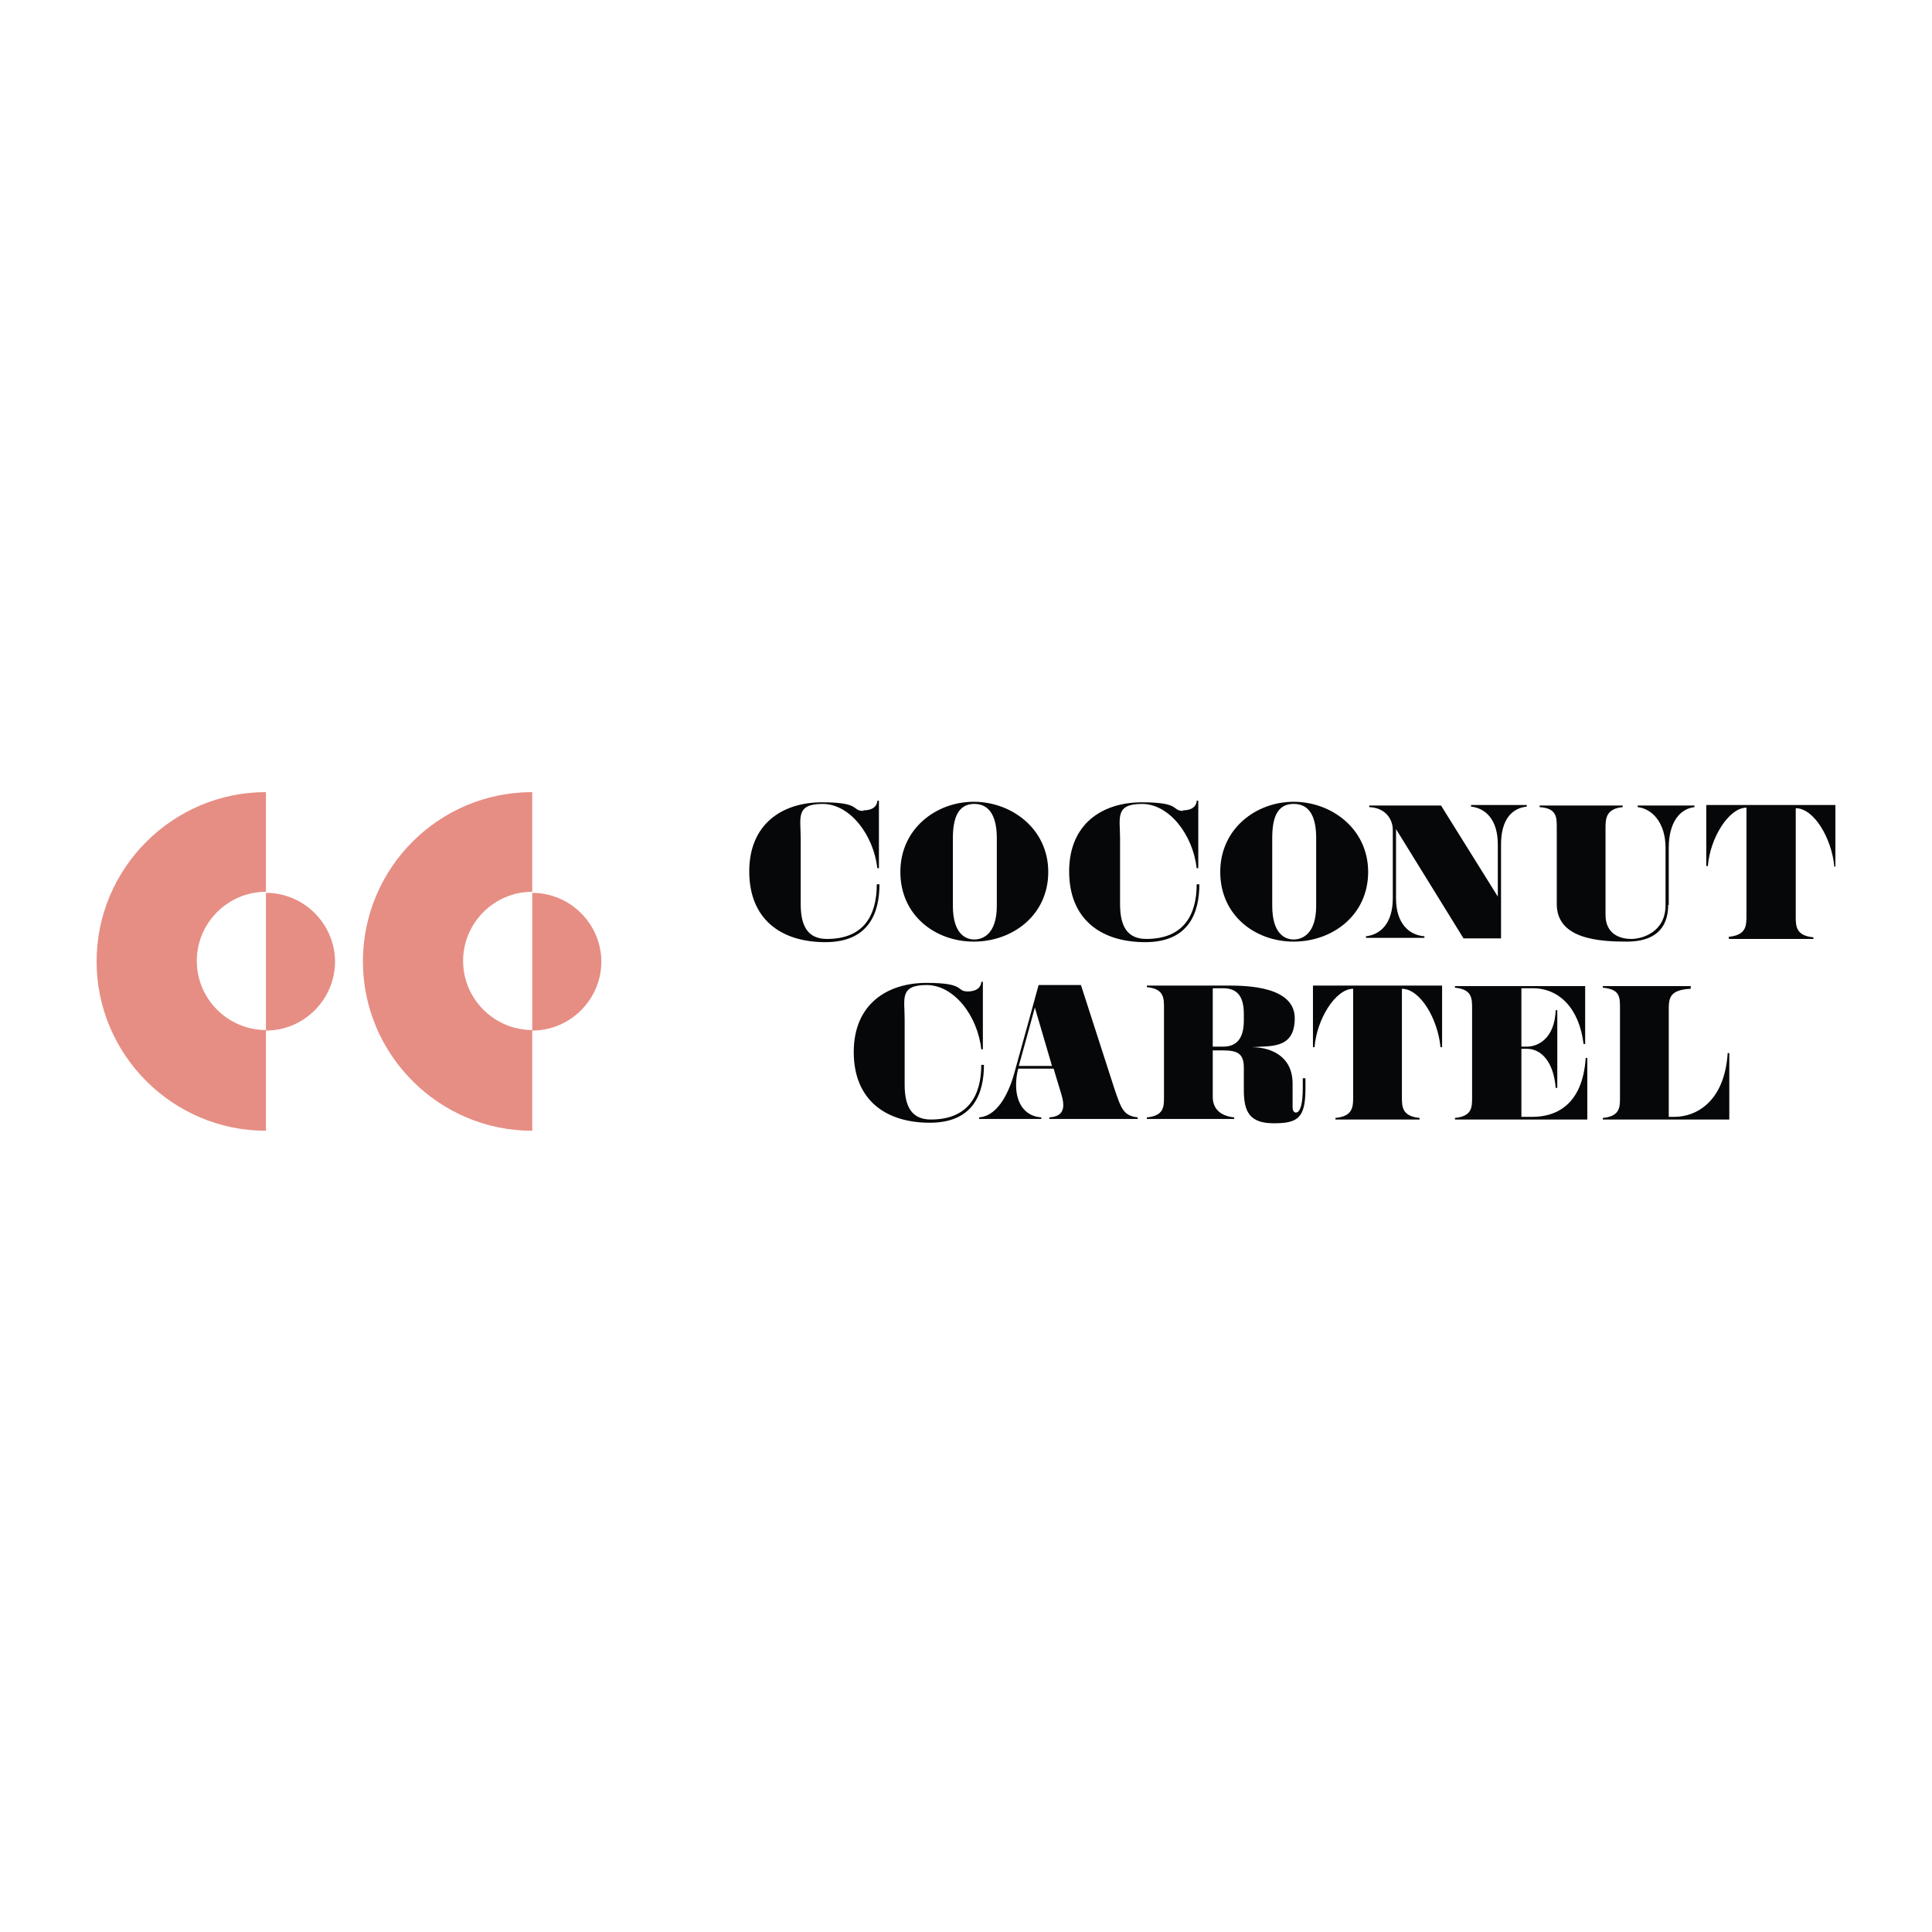 <svg xmlns="http://www.w3.org/2000/svg" width="200" height="200" viewBox="0 0 200 200" fill="none"><g clip-path="url(#clip0_79_3140)"><path d="M62.253 99.528C62.253 103.467 59.035 106.684 55.097 106.684V92.428C59.035 92.428 62.253 95.645 62.253 99.584" fill="#E68E84"></path><path d="M55.097 92.428V82C45.39 82 37.569 89.877 37.569 99.528C37.569 109.18 45.445 117.057 55.097 117.057V106.629C51.159 106.629 47.941 103.411 47.941 99.473C47.941 95.535 51.159 92.317 55.097 92.317" fill="#E68E84"></path><path d="M34.684 99.528C34.684 103.467 31.467 106.684 27.529 106.684V92.428C31.467 92.428 34.684 95.645 34.684 99.584" fill="#E68E84"></path><path d="M27.529 92.428V82C17.877 82 10 89.877 10 99.528C10 109.18 17.877 117.057 27.529 117.057V106.629C23.59 106.629 20.373 103.411 20.373 99.473C20.373 95.535 23.59 92.317 27.529 92.317" fill="#E68E84"></path><path d="M89.377 83.886C90.542 83.886 90.82 83.276 90.82 82.888H90.986V89.877H90.82C90.431 86.438 87.991 83.221 85.162 83.221C82.333 83.221 82.888 84.663 82.888 86.771V93.593C82.888 95.923 83.664 97.199 85.606 97.199C89.377 97.199 90.764 94.814 90.764 91.541H91.042C91.042 94.37 90.043 97.532 85.439 97.532C80.835 97.532 77.562 95.147 77.562 90.21C77.562 85.273 81.001 83.054 85.106 83.054C89.211 83.054 88.102 83.942 89.377 83.942V83.886Z" fill="#060709"></path><path d="M108.515 90.265C108.515 94.758 104.798 97.476 100.804 97.476C96.811 97.476 93.205 94.758 93.205 90.265C93.205 85.772 96.921 82.999 100.804 82.999C104.687 82.999 108.515 85.772 108.515 90.265ZM103.19 93.76V86.77C103.19 84.663 102.524 83.22 100.86 83.22C99.196 83.22 98.641 84.663 98.641 86.77V93.76C98.641 96.811 100.083 97.254 100.86 97.254C101.636 97.254 103.19 96.811 103.19 93.76Z" fill="#060709"></path><path d="M122.438 83.886C123.602 83.886 123.88 83.276 123.88 82.888H124.046V89.877H123.88C123.492 86.438 121.051 83.221 118.222 83.221C115.393 83.221 115.948 84.663 115.948 86.771V93.593C115.948 95.923 116.724 97.199 118.666 97.199C122.438 97.199 123.88 94.814 123.88 91.541H124.157C124.157 94.37 123.159 97.532 118.555 97.532C113.951 97.532 110.678 95.147 110.678 90.21C110.678 85.273 114.117 83.054 118.222 83.054C122.327 83.054 121.217 83.942 122.493 83.942L122.438 83.886Z" fill="#060709"></path><path d="M141.63 90.265C141.63 94.758 137.914 97.476 133.92 97.476C129.926 97.476 126.32 94.758 126.32 90.265C126.32 85.772 130.037 82.999 133.92 82.999C137.803 82.999 141.63 85.772 141.63 90.265ZM136.25 93.76V86.77C136.25 84.663 135.639 83.22 133.92 83.22C132.2 83.22 131.701 84.663 131.701 86.77V93.76C131.701 96.811 133.143 97.254 133.92 97.254C134.696 97.254 136.25 96.811 136.25 93.76Z" fill="#060709"></path><path d="M155.054 87.436C155.054 84.829 153.778 83.664 152.28 83.498V83.331H158.049V83.498C156.552 83.664 155.387 84.773 155.387 87.436V97.143H151.504L144.515 85.827V92.983C144.515 95.645 145.901 96.81 147.455 96.921V97.088H141.408V96.921C142.906 96.755 144.182 95.59 144.182 92.983V85.938C144.182 84.662 143.294 83.608 141.741 83.553V83.386H149.174L155.054 92.816V87.547V87.436Z" fill="#060709"></path><path d="M172.693 93.649C172.693 96.2 171.196 97.476 168.422 97.476C165.649 97.476 161.156 97.254 161.156 93.593V85.661C161.156 84.607 161.156 83.664 159.381 83.553V83.387H167.978V83.553C166.314 83.719 166.203 84.662 166.203 85.661V94.703C166.203 96.7 167.701 97.199 168.866 97.199C170.031 97.199 172.416 96.478 172.416 93.704V87.769C172.416 85.162 171.029 83.719 169.532 83.553V83.387H175.411V83.553C173.914 83.719 172.749 85.106 172.749 87.769V93.704L172.693 93.649Z" fill="#060709"></path><path d="M178.961 97.143V96.977C180.736 96.81 180.792 95.867 180.792 94.869V83.608C178.961 83.608 177.02 86.77 176.798 89.655H176.632V83.331H190.055V89.71H189.889C189.612 86.77 187.781 83.664 185.895 83.664V94.924C185.895 95.923 185.951 96.866 187.726 97.032V97.198H179.017L178.961 97.143Z" fill="#060709"></path><path d="M100.139 102.635C101.304 102.635 101.581 102.025 101.581 101.636H101.747V108.625H101.581C101.193 105.131 98.752 101.969 95.923 101.969C93.094 101.969 93.649 103.411 93.649 105.464V112.286C93.649 114.616 94.425 115.892 96.367 115.892C100.139 115.892 101.581 113.507 101.581 110.234H101.858C101.858 113.063 100.86 116.225 96.256 116.225C91.652 116.225 88.379 113.84 88.379 108.903C88.379 103.966 91.818 101.747 95.923 101.747C100.028 101.747 98.918 102.635 100.194 102.635H100.139Z" fill="#060709"></path><path d="M105.408 110.623C105.242 111.233 105.186 111.787 105.186 112.342C105.186 114.173 106.074 115.559 107.794 115.67V115.837H101.359V115.67C103.023 115.559 104.299 113.673 105.02 111.011C105.908 107.849 107.516 101.969 107.516 101.969H111.898L115.282 112.453C116.059 114.783 116.28 115.504 117.778 115.67V115.837H108.626V115.67C110.345 115.559 110.234 114.395 109.79 113.008C109.513 112.12 109.069 110.623 109.069 110.623H105.464H105.408ZM105.464 110.345H108.903C108.293 108.293 107.738 106.351 107.128 104.299C106.573 106.351 106.018 108.348 105.464 110.345Z" fill="#060709"></path><path d="M125.544 113.563C125.544 114.561 126.099 115.504 127.763 115.671V115.837H118.721V115.671C120.496 115.504 120.496 114.561 120.496 113.563V104.355C120.496 103.301 120.496 102.358 118.721 102.191V102.025H127.153C129.149 102.025 134.031 102.136 134.031 105.409C134.031 108.681 131.424 108.238 129.593 108.404C131.424 108.404 133.809 109.236 133.809 112.176V114.617C133.809 115.005 133.975 115.171 134.142 115.171C134.641 115.171 134.863 114.173 134.863 112.62V111.621H135.14V112.675C135.14 115.726 134.364 116.281 131.868 116.281C129.371 116.281 128.761 115.116 128.761 112.842V110.567C128.761 109.125 128.206 108.737 126.598 108.737H125.544V113.729V113.563ZM125.544 108.348H126.598C127.874 108.348 128.761 107.683 128.761 105.63V104.965C128.761 103.023 127.985 102.302 126.598 102.302H125.544V108.348Z" fill="#060709"></path><path d="M138.246 115.892V115.726C140.022 115.56 140.077 114.617 140.077 113.618V102.358C138.246 102.358 136.305 105.52 136.083 108.404H135.917V102.025H149.285V108.404H149.119C148.841 105.464 147.011 102.358 145.125 102.358V113.618C145.125 114.617 145.18 115.56 146.955 115.726V115.892H138.246Z" fill="#060709"></path><path d="M150.616 115.892V115.726C152.391 115.559 152.391 114.616 152.391 113.618V104.41C152.391 103.356 152.391 102.413 150.616 102.246V102.08H164.096V108.071H163.929C163.485 104.41 161.433 102.302 158.659 102.302H157.495V108.348H158.049C159.214 108.348 160.934 107.516 161.045 104.576H161.211V112.619H161.045C160.823 109.901 159.547 108.57 158.049 108.57H157.495V115.615H158.659C160.823 115.615 163.818 114.616 164.151 109.513H164.317V115.892H150.672H150.616Z" fill="#060709"></path><path d="M172.693 115.615H173.359C175.522 115.615 178.518 114.117 178.851 109.014H179.017V115.892H165.926V115.726C167.701 115.559 167.701 114.616 167.701 113.618V104.41C167.701 103.189 167.701 102.413 165.926 102.246V102.08H175.023V102.357C172.971 102.468 172.749 103.189 172.749 104.41V115.67L172.693 115.615Z" fill="#060709"></path></g><defs><clipPath id="clip0_79_3140"><rect width="180" height="35.112" fill="white" transform="translate(10 82)"></rect></clipPath></defs></svg>